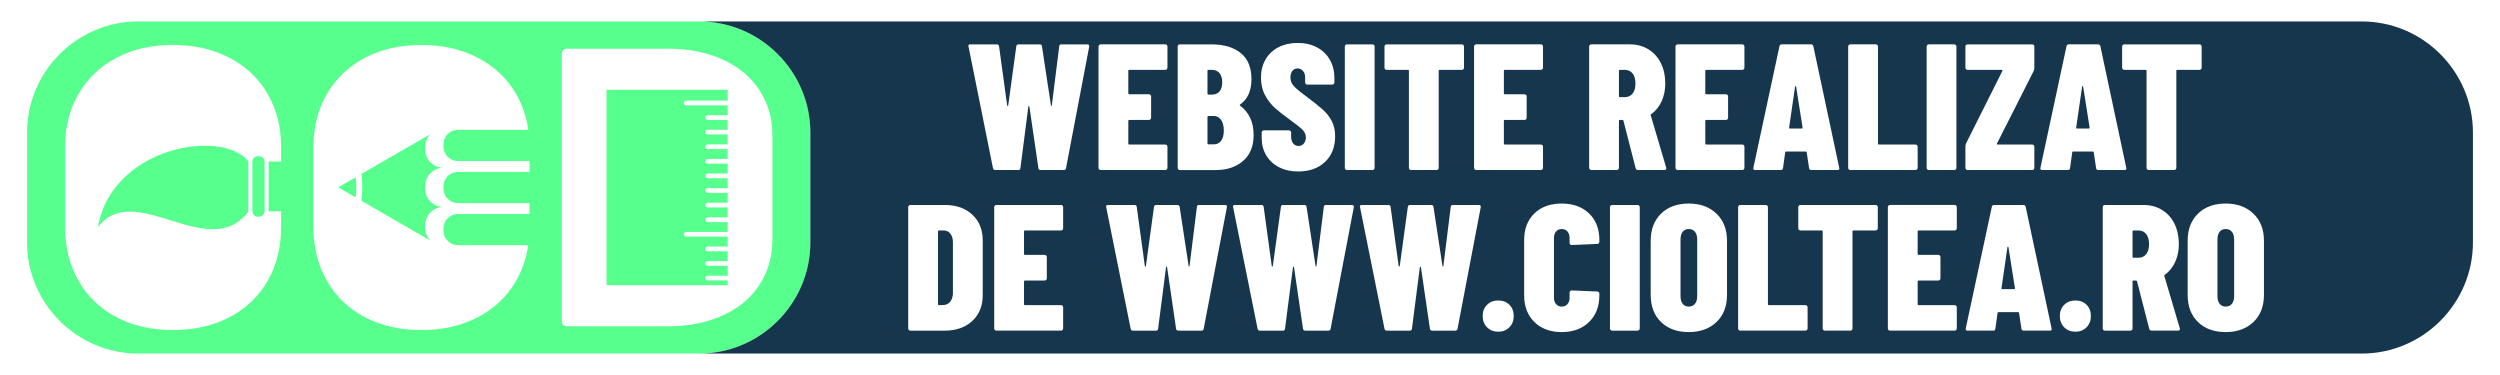 <?xml version="1.0" encoding="UTF-8"?> <svg xmlns="http://www.w3.org/2000/svg" xmlns:xlink="http://www.w3.org/1999/xlink" xmlns:xodm="http://www.corel.com/coreldraw/odm/2003" xml:space="preserve" width="40mm" height="6mm" version="1.1" style="shape-rendering:geometricPrecision; text-rendering:geometricPrecision; image-rendering:optimizeQuality; fill-rule:evenodd; clip-rule:evenodd" viewBox="0 0 4000 600"> <defs> <style type="text/css"> .fil1 {fill:#16364D} .fil0 {fill:#57FF8D} </style> </defs> <g id="Layer_x0020_1">  <g id="_2490447769248"> <path class="fil0" d="M221.04 34.31l897.77 0c97.75,0 177.74,79.98 177.74,177.73l0 175.92c0,97.76 -79.99,177.74 -177.74,177.74l-897.77 0c-97.75,0 -177.73,-79.98 -177.73,-177.74l0 -175.92c0,-97.75 79.98,-177.73 177.73,-177.73zm176.31 223.66l0 80.65c-63.48,83.49 -181.87,-52.86 -240.79,24.93 21.75,-128.12 197.61,-158.49 240.79,-105.58zm-120.77 270.1c-34.26,0 -64.39,-6.86 -90.39,-20.61 -26.01,-13.74 -46.22,-33.09 -60.59,-58.05 -14.38,-24.96 -21.58,-53.92 -21.58,-86.91l0 -126.89c0,-32.15 7.2,-60.58 21.58,-85.33 14.37,-24.74 34.58,-44 60.59,-57.74 26,-13.75 56.13,-20.61 90.39,-20.61 34.25,0 64.51,6.86 90.73,20.61 26.22,13.74 46.52,33 60.89,57.74 14.38,24.75 21.58,53.18 21.58,85.33l0 22.84 -20.08 0 0 79.68 20.08 0 0 24.37c0,32.99 -7.2,61.95 -21.58,86.91 -14.37,24.96 -34.67,44.31 -60.89,58.05 -26.22,13.75 -56.48,20.61 -90.73,20.61zm137.87 -278.17c4.86,0 8.8,3.94 8.8,8.81l0 79.15c0,4.88 -3.94,8.82 -8.8,8.82l-1.85 0c-4.86,0 -8.8,-3.94 -8.8,-8.82l0 -79.15c0,-4.87 3.94,-8.81 8.8,-8.81l1.85 0zm265.75 -14.93l0 4.1c0,16.2 13.13,29.32 29.3,29.32 -16.17,0 -29.3,13.12 -29.3,29.31l0 4.11c0,16.19 13.13,29.3 29.3,29.3 -16.17,0 -29.3,13.11 -29.3,29.3l0 4.13c0,7.86 3.13,14.99 8.16,20.25l-48.15 -27.81 -62.03 -35.81c0.91,-6.9 1.43,-14.06 1.43,-21.41 0,-7.37 -0.52,-14.53 -1.43,-21.43l62.03 -35.8 48.15 -27.81c-5.05,5.26 -8.16,12.37 -8.16,20.25zm-6.16 293.1c-34.25,0 -64.39,-6.86 -90.41,-20.61 -26,-13.74 -46.2,-33.09 -60.58,-58.05 -14.39,-24.96 -21.57,-53.92 -21.57,-86.91l0 -126.89c0,-32.15 7.18,-60.58 21.57,-85.33 14.38,-24.74 34.58,-44 60.58,-57.74 26.02,-13.75 56.16,-20.61 90.41,-20.61 34.26,0 64.51,6.86 90.72,20.61 26.24,13.74 46.53,33 60.91,57.74 10.09,17.35 16.65,36.5 19.66,57.49l-112.78 0c-12.72,0 -23.05,10.34 -23.05,23.08l0 3.73c0,12.73 10.33,23.05 23.05,23.05l114.69 0 0 17.44 -114.69 0c-12.72,0 -23.05,10.33 -23.05,23.07l0 3.73c0,12.72 10.33,23.05 23.05,23.05l114.69 0 0 17.45 -114.69 0c-12.72,0 -23.05,10.32 -23.05,23.06l0 3.73c0,12.73 10.33,23.05 23.05,23.05l112.59 0c-3.09,20.97 -9.59,40.04 -19.47,57.2 -14.38,24.96 -34.67,44.31 -60.91,58.05 -26.21,13.75 -56.46,20.61 -90.72,20.61zm-132.97 -228.31l27.79 -16.05c0.78,5.12 1.2,10.51 1.2,16.05 0,5.53 -0.42,10.9 -1.2,16.03l-27.79 -16.03zm365.51 222.29c-2.13,0 -3.92,-0.75 -5.4,-2.23 -1.48,-1.47 -2.24,-3.28 -2.24,-5.38l0 -428.88c0,-2.12 0.76,-3.91 2.24,-5.38 1.48,-1.49 3.27,-2.22 5.4,-2.22l161.75 0c33.01,0 62.18,5.69 87.56,17.13 25.39,11.4 45.05,27.68 59,48.85 13.96,21.14 20.94,45.46 20.94,72.96l0 166.21c0,27.49 -6.98,51.81 -20.94,72.95 -13.95,21.16 -33.61,37.42 -59,48.86 -25.38,11.42 -54.55,17.13 -87.56,17.13l-161.75 0zm257.72 -65.77l-193.82 0 0 -312.57 193.82 0 0 17.24 -66.44 0c-2.08,0 -3.77,1.7 -3.77,3.79 0,2.08 1.69,3.76 3.77,3.76l66.44 0 0 15.81 -31.99 0c-2.09,0 -3.77,1.69 -3.77,3.75 0,2.1 1.68,3.79 3.77,3.79l31.99 0 0 15.8 -31.99 0c-2.09,0 -3.77,1.69 -3.77,3.78 0,2.09 1.68,3.76 3.77,3.76l31.99 0 0 15.81 -31.99 0c-2.09,0 -3.77,1.68 -3.77,3.78 0,2.07 1.68,3.76 3.77,3.76l31.99 0 0 15.79 -31.99 0c-2.09,0 -3.77,1.69 -3.77,3.79 0,2.09 1.68,3.78 3.77,3.78l31.99 0 0 15.79 -31.99 0c-2.09,0 -3.77,1.69 -3.77,3.77 0,2.1 1.68,3.79 3.77,3.79l31.99 0 0 15.79 -31.99 0c-2.09,0 -3.77,1.69 -3.77,3.76 0,2.1 1.68,3.78 3.77,3.78l31.99 0 0 15.82 -31.99 0c-2.09,0 -3.77,1.67 -3.77,3.76 0,2.08 1.68,3.77 3.77,3.77l31.99 0 0 15.8 -31.99 0c-2.09,0 -3.77,1.69 -3.77,3.78 0,2.07 1.68,3.77 3.77,3.77l31.99 0 0 15.8 -66.44 0c-2.08,0 -3.77,1.68 -3.77,3.78 0,2.07 1.69,3.77 3.77,3.77l66.44 0 0 15.79 -31.99 0c-2.09,0 -3.77,1.71 -3.77,3.78 0,2.09 1.68,3.79 3.77,3.79l31.99 0 0 15.79 -31.99 0c-2.09,0 -3.77,1.68 -3.77,3.77 0,2.08 1.68,3.76 3.77,3.76l31.99 0 0 15.82 -31.99 0c-2.09,0 -3.77,1.68 -3.77,3.76 0,2.09 1.68,3.78 3.77,3.78l31.99 0 0 7.61z"></path> <path class="fil1" d="M1118.8 34.31l2660.15 0c97.76,0 177.74,80.04 177.74,177.72l0 175.92c0,97.71 -80.03,177.74 -177.74,177.74l-2660.15 0c97.76,0 177.75,-79.98 177.75,-177.74l0 -175.92c0,-97.73 -79.99,-177.72 -177.75,-177.72zm473.67 237.74c-2.11,0 -3.35,-1.05 -3.74,-3.16l-39.06 -194.17 -0.29 -1.15c0,-1.72 1.06,-2.58 3.16,-2.58l42.23 0c2.29,0 3.54,1.05 3.73,3.16l12.92 94.5c0.2,0.57 0.48,0.86 0.87,0.86 0.38,0 0.67,-0.29 0.86,-0.86l12.92 -94.5c0.19,-2.11 1.44,-3.16 3.74,-3.16l33.6 0c2.3,0 3.55,1.05 3.74,3.16l14.36 94.5c0.19,0.57 0.48,0.86 0.86,0.86 0.38,0 0.57,-0.29 0.57,-0.86l11.78 -94.5c0.19,-2.11 1.34,-3.16 3.45,-3.16l41.36 0c2.49,0 3.54,1.24 3.16,3.73l-37.05 194.17c-0.2,2.11 -1.44,3.16 -3.74,3.16l-36.76 0c-2.3,0 -3.55,-1.05 -3.74,-3.16l-14.36 -98.23c-0.19,-0.58 -0.53,-0.86 -1,-0.86 -0.48,0 -0.72,0.28 -0.72,0.86l-12.64 98.23c-0.19,2.11 -1.34,3.16 -3.45,3.16l-36.76 0zm275.45 -163.72c0,0.96 -0.34,1.77 -1.01,2.44 -0.67,0.67 -1.48,1.01 -2.44,1.01l-57.73 0c-0.96,0 -1.44,0.47 -1.44,1.43l0 36.19c0,0.96 0.48,1.44 1.44,1.44l31.59 0c0.96,0 1.78,0.33 2.45,1 0.67,0.67 1,1.49 1,2.45l0 34.18c0,0.95 -0.33,1.77 -1,2.44 -0.67,0.67 -1.49,1 -2.45,1l-31.59 0c-0.96,0 -1.44,0.48 -1.44,1.44l0 36.48c0,0.95 0.48,1.43 1.44,1.43l57.73 0c0.96,0 1.77,0.34 2.44,1.01 0.67,0.67 1.01,1.48 1.01,2.44l0 33.89c0,0.96 -0.34,1.77 -1.01,2.44 -0.67,0.67 -1.48,1.01 -2.44,1.01l-103.4 0c-0.96,0 -1.77,-0.34 -2.44,-1.01 -0.67,-0.67 -1.01,-1.48 -1.01,-2.44l0 -194.16c0,-0.96 0.34,-1.78 1.01,-2.45 0.67,-0.67 1.48,-1 2.44,-1l103.4 0c0.96,0 1.77,0.33 2.44,1 0.67,0.67 1.01,1.49 1.01,2.45l0 33.89zm137.87 107.71c0,18 -5.65,31.83 -16.95,41.5 -11.29,9.67 -25.65,14.51 -43.08,14.51l-58.02 0c-0.96,0 -1.77,-0.34 -2.44,-1.01 -0.67,-0.67 -1.01,-1.48 -1.01,-2.44l0 -194.16c0,-0.96 0.34,-1.78 1.01,-2.45 0.67,-0.67 1.48,-1 2.44,-1l50.55 0c19.92,0 35.57,4.64 46.96,13.93 11.4,9.29 17.09,23.22 17.09,41.79 0,18.38 -6.03,31.88 -18.09,40.5 -0.96,0.58 -1.05,1.15 -0.29,1.72 14.55,10.73 21.83,26.43 21.83,47.11zm-72.38 -104.26c-0.96,0 -1.44,0.47 -1.44,1.43l0 36.77c0,0.95 0.48,1.43 1.44,1.43l5.46 0c5.36,0 9.48,-1.67 12.35,-5.02 2.87,-3.35 4.31,-8.19 4.31,-14.51 0,-6.51 -1.44,-11.49 -4.31,-14.93 -2.87,-3.45 -6.99,-5.17 -12.35,-5.17l-5.46 0zm8.62 119.2c4.97,0 8.9,-1.92 11.77,-5.75 2.88,-3.83 4.31,-9.29 4.31,-16.37 0,-7.09 -1.43,-12.73 -4.31,-16.95 -2.87,-4.21 -6.7,-6.32 -11.49,-6.32l-8.9 0c-0.96,0 -1.44,0.48 -1.44,1.44l0 42.51c0,0.96 0.48,1.44 1.44,1.44l8.62 0zm135.28 43.37c-11.68,0 -21.92,-2.25 -30.73,-6.75 -8.81,-4.5 -15.65,-10.82 -20.54,-18.96 -4.88,-8.14 -7.32,-17.38 -7.32,-27.72l0 -8.9c0,-0.96 0.33,-1.77 1,-2.44 0.67,-0.67 1.49,-1.01 2.44,-1.01l40.22 0c0.95,0 1.77,0.34 2.44,1.01 0.67,0.67 1,1.48 1,2.44l0 6.61c0,4.59 1.1,8.23 3.31,10.91 2.2,2.68 5.02,4.02 8.47,4.02 3.45,0 6.27,-1.29 8.47,-3.88 2.21,-2.58 3.31,-5.88 3.31,-9.91 0,-4.4 -1.73,-8.37 -5.17,-11.92 -3.45,-3.54 -10.34,-9.04 -20.68,-16.51 -9.58,-6.9 -17.43,-13.07 -23.56,-18.53 -6.12,-5.46 -11.39,-12.25 -15.79,-20.39 -4.41,-8.14 -6.61,-17.57 -6.61,-28.29 0,-10.92 2.44,-20.59 7.32,-29.01 4.89,-8.43 11.78,-14.94 20.68,-19.54 8.91,-4.59 19.1,-6.89 30.59,-6.89 11.68,0 21.98,2.35 30.88,7.04 8.91,4.69 15.8,11.3 20.68,19.82 4.88,8.52 7.33,18.33 7.33,29.44l0 6.89c0,0.96 -0.34,1.77 -1.01,2.44 -0.67,0.67 -1.48,1.01 -2.44,1.01l-39.93 0c-0.95,0 -1.77,-0.34 -2.44,-1.01 -0.67,-0.67 -1,-1.48 -1,-2.44l0 -8.04c0,-4.21 -1.15,-7.66 -3.45,-10.34 -2.3,-2.68 -5.17,-4.02 -8.62,-4.02 -3.44,0 -6.22,1.34 -8.33,4.02 -2.1,2.68 -3.16,6.22 -3.16,10.63 0,4.78 1.63,9.09 4.89,12.92 3.25,3.83 9.86,9.38 19.82,16.66 12.06,9 21.16,16.28 27.28,21.83 6.13,5.55 10.92,11.73 14.36,18.53 3.45,6.79 5.18,14.79 5.18,23.98 0,17.23 -5.41,30.93 -16.23,41.07 -10.82,10.15 -25.04,15.23 -42.66,15.23zm77.84 -2.3c-0.96,0 -1.77,-0.34 -2.44,-1.01 -0.67,-0.67 -1.01,-1.48 -1.01,-2.44l0 -194.16c0,-0.96 0.34,-1.78 1.01,-2.45 0.67,-0.67 1.48,-1 2.44,-1l40.79 0c0.95,0 1.77,0.33 2.44,1 0.67,0.67 1,1.49 1,2.45l0 194.16c0,0.96 -0.33,1.77 -1,2.44 -0.67,0.67 -1.49,1.01 -2.44,1.01l-40.79 0zm183.83 -201.06c0.96,0 1.77,0.33 2.44,1 0.67,0.67 1,1.49 1,2.45l0 33.89c0,0.96 -0.33,1.77 -1,2.44 -0.67,0.67 -1.48,1.01 -2.44,1.01l-35.62 0c-0.96,0 -1.43,0.47 -1.43,1.43l0 155.39c0,0.96 -0.34,1.77 -1.01,2.44 -0.67,0.67 -1.48,1.01 -2.44,1.01l-40.79 0c-0.96,0 -1.77,-0.34 -2.44,-1.01 -0.67,-0.67 -1,-1.48 -1,-2.44l0 -155.39c0,-0.96 -0.48,-1.43 -1.44,-1.43l-34.18 0c-0.96,0 -1.77,-0.34 -2.44,-1.01 -0.67,-0.67 -1.01,-1.48 -1.01,-2.44l0 -33.89c0,-0.96 0.34,-1.78 1.01,-2.45 0.67,-0.67 1.48,-1 2.44,-1l120.35 0zm129.83 37.34c0,0.96 -0.34,1.77 -1.01,2.44 -0.67,0.67 -1.48,1.01 -2.44,1.01l-57.73 0c-0.96,0 -1.44,0.47 -1.44,1.43l0 36.19c0,0.96 0.48,1.44 1.44,1.44l31.59 0c0.96,0 1.78,0.33 2.45,1 0.67,0.67 1,1.49 1,2.45l0 34.18c0,0.95 -0.33,1.77 -1,2.44 -0.67,0.67 -1.49,1 -2.45,1l-31.59 0c-0.96,0 -1.44,0.48 -1.44,1.44l0 36.48c0,0.95 0.48,1.43 1.44,1.43l57.73 0c0.96,0 1.77,0.34 2.44,1.01 0.67,0.67 1.01,1.48 1.01,2.44l0 33.89c0,0.96 -0.34,1.77 -1.01,2.44 -0.67,0.67 -1.48,1.01 -2.44,1.01l-103.4 0c-0.96,0 -1.77,-0.34 -2.44,-1.01 -0.67,-0.67 -1.01,-1.48 -1.01,-2.44l0 -194.16c0,-0.96 0.34,-1.78 1.01,-2.45 0.67,-0.67 1.48,-1 2.44,-1l103.4 0c0.96,0 1.77,0.33 2.44,1 0.67,0.67 1.01,1.49 1.01,2.45l0 33.89zm152.24 163.72c-2.11,0 -3.45,-0.96 -4.02,-2.87l-19.54 -76.12c-0.19,-0.76 -0.67,-1.15 -1.43,-1.15l-4.31 0c-0.96,0 -1.44,0.48 -1.44,1.44l0 75.25c0,0.96 -0.33,1.77 -1,2.44 -0.67,0.67 -1.49,1.01 -2.44,1.01l-40.79 0c-0.96,0 -1.77,-0.34 -2.44,-1.01 -0.67,-0.67 -1.01,-1.48 -1.01,-2.44l0 -194.16c0,-0.96 0.34,-1.78 1.01,-2.45 0.67,-0.67 1.48,-1 2.44,-1l61.75 0c11.11,0 20.97,2.63 29.59,7.9 8.62,5.26 15.27,12.64 19.96,22.11 4.69,9.48 7.04,20.25 7.04,32.32 0,10.72 -1.96,20.34 -5.89,28.86 -3.93,8.53 -9.43,15.37 -16.52,20.54 -0.38,0.19 -0.67,0.43 -0.86,0.72 -0.19,0.29 -0.19,0.62 0,1l24.7 83.59 0.29 1.15c0,1.91 -1.05,2.87 -3.16,2.87l-41.93 0zm-29.3 -160.27c-0.96,0 -1.44,0.47 -1.44,1.43l0 40.79c0,0.96 0.48,1.43 1.44,1.43l8.04 0c5.17,0 9.29,-1.91 12.35,-5.74 3.07,-3.83 4.6,-9.1 4.6,-15.8 0,-7.08 -1.53,-12.54 -4.6,-16.37 -3.06,-3.83 -7.18,-5.74 -12.35,-5.74l-8.04 0zm199.34 -3.45c0,0.96 -0.34,1.77 -1.01,2.44 -0.67,0.67 -1.48,1.01 -2.44,1.01l-57.73 0c-0.96,0 -1.44,0.47 -1.44,1.43l0 36.19c0,0.96 0.48,1.44 1.44,1.44l31.59 0c0.96,0 1.78,0.33 2.45,1 0.67,0.67 1,1.49 1,2.45l0 34.18c0,0.95 -0.33,1.77 -1,2.44 -0.67,0.67 -1.49,1 -2.45,1l-31.59 0c-0.96,0 -1.44,0.48 -1.44,1.44l0 36.48c0,0.95 0.48,1.43 1.44,1.43l57.73 0c0.96,0 1.77,0.34 2.44,1.01 0.67,0.67 1.01,1.48 1.01,2.44l0 33.89c0,0.96 -0.34,1.77 -1.01,2.44 -0.67,0.67 -1.48,1.01 -2.44,1.01l-103.4 0c-0.96,0 -1.77,-0.34 -2.44,-1.01 -0.67,-0.67 -1.01,-1.48 -1.01,-2.44l0 -194.16c0,-0.96 0.34,-1.78 1.01,-2.45 0.67,-0.67 1.48,-1 2.44,-1l103.4 0c0.96,0 1.77,0.33 2.44,1 0.67,0.67 1.01,1.49 1.01,2.45l0 33.89zm107.13 163.72c-2.29,0 -3.54,-1.05 -3.73,-3.16l-3.73 -24.99c0,-0.96 -0.58,-1.43 -1.73,-1.43l-31.02 0c-1.15,0 -1.72,0.47 -1.72,1.43l-3.45 24.99c-0.19,2.11 -1.43,3.16 -3.73,3.16l-40.79 0c-2.49,0 -3.45,-1.24 -2.87,-3.73l41.65 -194.17c0.38,-2.11 1.62,-3.16 3.73,-3.16l46.82 0c2.11,0 3.35,1.05 3.73,3.16l41.36 194.17 0.29 1.14c0,1.73 -1.05,2.59 -3.16,2.59l-41.65 0zm-35.61 -67.79c0,0.96 0.38,1.44 1.15,1.44l19.24 0c0.77,0 1.15,-0.48 1.15,-1.44l-10.34 -65.48c-0.19,-0.77 -0.48,-1.15 -0.86,-1.15 -0.39,0 -0.67,0.38 -0.86,1.15l-9.48 65.48zm97.94 67.79c-0.96,0 -1.77,-0.34 -2.44,-1.01 -0.67,-0.67 -1.01,-1.48 -1.01,-2.44l0 -194.16c0,-0.96 0.34,-1.78 1.01,-2.45 0.67,-0.67 1.48,-1 2.44,-1l40.79 0c0.95,0 1.77,0.33 2.44,1 0.67,0.67 1,1.49 1,2.45l0 155.39c0,0.95 0.48,1.43 1.44,1.43l58.59 0c0.96,0 1.78,0.34 2.45,1.01 0.67,0.67 1,1.48 1,2.44l0 33.89c0,0.96 -0.33,1.77 -1,2.44 -0.67,0.67 -1.49,1.01 -2.45,1.01l-104.26 0zm125.52 0c-0.96,0 -1.77,-0.34 -2.44,-1.01 -0.67,-0.67 -1.01,-1.48 -1.01,-2.44l0 -194.16c0,-0.96 0.34,-1.78 1.01,-2.45 0.67,-0.67 1.48,-1 2.44,-1l40.79 0c0.95,0 1.77,0.33 2.44,1 0.67,0.67 1,1.49 1,2.45l0 194.16c0,0.96 -0.33,1.77 -1,2.44 -0.67,0.67 -1.49,1.01 -2.44,1.01l-40.79 0zm62.04 0c-0.95,0 -1.77,-0.34 -2.44,-1.01 -0.67,-0.67 -1,-1.48 -1,-2.44l0 -35.04c0,-0.96 0.38,-2.39 1.14,-4.31l58.03 -115.75c0.19,-0.58 0.19,-1.01 0,-1.29 -0.2,-0.29 -0.58,-0.43 -1.15,-0.43l-54.58 0c-0.95,0 -1.77,-0.34 -2.44,-1.01 -0.67,-0.67 -1,-1.48 -1,-2.44l0 -33.89c0,-0.96 0.33,-1.78 1,-2.45 0.67,-0.67 1.49,-1 2.44,-1l103.41 0c0.95,0 1.77,0.33 2.44,1 0.67,0.67 1,1.49 1,2.45l0 35.04c0,0.96 -0.38,2.39 -1.15,4.31l-58.59 115.75c-0.19,0.57 -0.19,1.01 0,1.29 0.19,0.29 0.57,0.43 1.15,0.43l55.15 0c0.95,0 1.77,0.34 2.44,1.01 0.67,0.67 1,1.48 1,2.44l0 33.89c0,0.96 -0.33,1.77 -1,2.44 -0.67,0.67 -1.49,1.01 -2.44,1.01l-103.41 0zm209.39 0c-2.29,0 -3.54,-1.05 -3.73,-3.16l-3.73 -24.99c0,-0.96 -0.58,-1.43 -1.73,-1.43l-31.02 0c-1.15,0 -1.72,0.47 -1.72,1.43l-3.45 24.99c-0.19,2.11 -1.43,3.16 -3.73,3.16l-40.79 0c-2.49,0 -3.45,-1.24 -2.87,-3.73l41.65 -194.17c0.38,-2.11 1.62,-3.16 3.73,-3.16l46.82 0c2.11,0 3.35,1.05 3.73,3.16l41.36 194.17 0.29 1.14c0,1.73 -1.05,2.59 -3.16,2.59l-41.65 0zm-35.61 -67.79c0,0.96 0.38,1.44 1.15,1.44l19.24 0c0.77,0 1.15,-0.48 1.15,-1.44l-10.34 -65.48c-0.19,-0.77 -0.48,-1.15 -0.86,-1.15 -0.39,0 -0.67,0.38 -0.86,1.15l-9.48 65.48zm197.33 -133.27c0.96,0 1.77,0.33 2.44,1 0.67,0.67 1,1.49 1,2.45l0 33.89c0,0.96 -0.33,1.77 -1,2.44 -0.67,0.67 -1.48,1.01 -2.44,1.01l-35.62 0c-0.96,0 -1.43,0.47 -1.43,1.43l0 155.39c0,0.96 -0.34,1.77 -1.01,2.44 -0.67,0.67 -1.48,1.01 -2.44,1.01l-40.79 0c-0.96,0 -1.77,-0.34 -2.44,-1.01 -0.67,-0.67 -1,-1.48 -1,-2.44l0 -155.39c0,-0.96 -0.48,-1.43 -1.44,-1.43l-34.18 0c-0.96,0 -1.77,-0.34 -2.44,-1.01 -0.67,-0.67 -1.01,-1.48 -1.01,-2.44l0 -33.89c0,-0.96 0.34,-1.78 1.01,-2.45 0.67,-0.67 1.48,-1 2.44,-1l120.35 0zm-2062.6 458.03c-0.96,0 -1.77,-0.34 -2.44,-1.01 -0.67,-0.67 -1.01,-1.48 -1.01,-2.44l0 -194.16c0,-0.96 0.34,-1.78 1.01,-2.45 0.67,-0.67 1.48,-1 2.44,-1l54.86 0c18.38,0 33.13,5.17 44.23,15.51 11.11,10.34 16.66,24.03 16.66,41.07l0 87.9c0,17.04 -5.55,30.73 -16.66,41.07 -11.1,10.34 -25.85,15.51 -44.23,15.51l-54.86 0zm44.23 -42.22c0,0.95 0.48,1.43 1.44,1.43l8.04 -0.28c4.02,-0.2 7.37,-1.97 10.05,-5.32 2.69,-3.35 4.12,-7.8 4.31,-13.35l0 -81.58c0,-5.74 -1.34,-10.34 -4.02,-13.78 -2.68,-3.45 -6.22,-5.17 -10.63,-5.17l-7.75 0c-0.96,0 -1.44,0.47 -1.44,1.43l0 116.62zm200.2 -121.5c0,0.96 -0.34,1.77 -1.01,2.44 -0.67,0.67 -1.48,1.01 -2.44,1.01l-57.73 0c-0.96,0 -1.44,0.47 -1.44,1.43l0 36.19c0,0.96 0.48,1.44 1.44,1.44l31.59 0c0.96,0 1.78,0.33 2.45,1 0.67,0.67 1,1.49 1,2.45l0 34.18c0,0.95 -0.33,1.77 -1,2.44 -0.67,0.67 -1.49,1 -2.45,1l-31.59 0c-0.96,0 -1.44,0.48 -1.44,1.44l0 36.48c0,0.95 0.48,1.43 1.44,1.43l57.73 0c0.96,0 1.77,0.34 2.44,1.01 0.67,0.67 1.01,1.48 1.01,2.44l0 33.89c0,0.96 -0.34,1.77 -1.01,2.44 -0.67,0.67 -1.48,1.01 -2.44,1.01l-103.4 0c-0.96,0 -1.77,-0.34 -2.44,-1.01 -0.67,-0.67 -1.01,-1.48 -1.01,-2.44l0 -194.16c0,-0.96 0.34,-1.78 1.01,-2.45 0.67,-0.67 1.48,-1 2.44,-1l103.4 0c0.96,0 1.77,0.33 2.44,1 0.67,0.67 1.01,1.49 1.01,2.45l0 33.89zm111.74 163.72c-2.11,0 -3.35,-1.05 -3.74,-3.16l-39.06 -194.17 -0.29 -1.15c0,-1.72 1.06,-2.58 3.16,-2.58l42.23 0c2.29,0 3.54,1.05 3.73,3.16l12.92 94.5c0.2,0.57 0.48,0.86 0.87,0.86 0.38,0 0.67,-0.29 0.86,-0.86l12.92 -94.5c0.19,-2.11 1.44,-3.16 3.74,-3.16l33.6 0c2.3,0 3.55,1.05 3.74,3.16l14.36 94.5c0.19,0.57 0.48,0.86 0.86,0.86 0.38,0 0.57,-0.29 0.57,-0.86l11.78 -94.5c0.19,-2.11 1.34,-3.16 3.45,-3.16l41.36 0c2.49,0 3.54,1.24 3.16,3.73l-37.05 194.17c-0.2,2.11 -1.44,3.16 -3.74,3.16l-36.76 0c-2.3,0 -3.55,-1.05 -3.74,-3.16l-14.36 -98.23c-0.19,-0.58 -0.53,-0.86 -1,-0.86 -0.48,0 -0.72,0.28 -0.72,0.86l-12.64 98.23c-0.19,2.11 -1.34,3.16 -3.45,3.16l-36.76 0zm203.07 0c-2.11,0 -3.35,-1.05 -3.74,-3.16l-39.06 -194.17 -0.29 -1.15c0,-1.72 1.06,-2.58 3.16,-2.58l42.23 0c2.29,0 3.54,1.05 3.73,3.16l12.92 94.5c0.2,0.57 0.48,0.86 0.87,0.86 0.38,0 0.67,-0.29 0.86,-0.86l12.92 -94.5c0.19,-2.11 1.44,-3.16 3.74,-3.16l33.6 0c2.3,0 3.55,1.05 3.74,3.16l14.36 94.5c0.19,0.57 0.48,0.86 0.86,0.86 0.38,0 0.57,-0.29 0.57,-0.86l11.78 -94.5c0.19,-2.11 1.34,-3.16 3.45,-3.16l41.36 0c2.49,0 3.54,1.24 3.16,3.73l-37.05 194.17c-0.2,2.11 -1.44,3.16 -3.74,3.16l-36.76 0c-2.3,0 -3.55,-1.05 -3.74,-3.16l-14.36 -98.23c-0.19,-0.58 -0.53,-0.86 -1,-0.86 -0.48,0 -0.72,0.28 -0.72,0.86l-12.64 98.23c-0.19,2.11 -1.34,3.16 -3.45,3.16l-36.76 0zm203.07 0c-2.11,0 -3.35,-1.05 -3.74,-3.16l-39.06 -194.17 -0.29 -1.15c0,-1.72 1.06,-2.58 3.16,-2.58l42.23 0c2.29,0 3.54,1.05 3.73,3.16l12.92 94.5c0.2,0.57 0.48,0.86 0.87,0.86 0.38,0 0.67,-0.29 0.86,-0.86l12.92 -94.5c0.19,-2.11 1.44,-3.16 3.74,-3.16l33.6 0c2.3,0 3.55,1.05 3.74,3.16l14.36 94.5c0.19,0.57 0.48,0.86 0.86,0.86 0.38,0 0.57,-0.29 0.57,-0.86l11.78 -94.5c0.19,-2.11 1.34,-3.16 3.45,-3.16l41.36 0c2.49,0 3.54,1.24 3.16,3.73l-37.05 194.17c-0.2,2.11 -1.44,3.16 -3.74,3.16l-36.76 0c-2.3,0 -3.55,-1.05 -3.74,-3.16l-14.36 -98.23c-0.19,-0.58 -0.53,-0.86 -1,-0.86 -0.48,0 -0.72,0.28 -0.72,0.86l-12.64 98.23c-0.19,2.11 -1.34,3.16 -3.45,3.16l-36.76 0zm178.36 1.72c-7.27,0 -13.26,-2.34 -17.95,-7.03 -4.69,-4.7 -7.04,-10.68 -7.04,-17.96 0,-7.46 2.35,-13.5 7.04,-18.09 4.69,-4.6 10.68,-6.89 17.95,-6.89 7.28,0 13.22,2.29 17.81,6.89 4.6,4.59 6.89,10.63 6.89,18.09 0,7.28 -2.34,13.26 -7.03,17.96 -4.69,4.69 -10.58,7.03 -17.67,7.03zm101.4 0.58c-18.19,0 -32.75,-5.36 -43.66,-16.09 -10.92,-10.72 -16.37,-24.99 -16.37,-42.79l0 -88.18c0,-18 5.45,-32.27 16.37,-42.8 10.91,-10.53 25.47,-15.8 43.66,-15.8 18.19,0 32.79,5.27 43.8,15.8 11.01,10.53 16.51,24.8 16.51,42.8l0 2.58c0,0.96 -0.33,1.77 -1,2.44 -0.67,0.67 -1.48,1.01 -2.44,1.01l-40.79 1.72c-2.3,0 -3.45,-1.15 -3.45,-3.45l0 -7.75c0,-4.4 -1.14,-7.9 -3.44,-10.48 -2.3,-2.59 -5.36,-3.88 -9.19,-3.88 -3.64,0 -6.61,1.29 -8.91,3.88 -2.3,2.58 -3.44,6.08 -3.44,10.48l0 95.65c0,4.21 1.14,7.61 3.44,10.19 2.3,2.59 5.27,3.88 8.91,3.88 3.83,0 6.89,-1.29 9.19,-3.88 2.3,-2.58 3.44,-5.98 3.44,-10.19l0 -8.33c0,-0.96 0.34,-1.77 1.01,-2.44 0.67,-0.67 1.48,-1.01 2.44,-1.01l40.79 1.72c0.96,0 1.77,0.34 2.44,1.01 0.67,0.67 1,1.48 1,2.44l0 2.59c0,17.8 -5.5,32.07 -16.51,42.79 -11.01,10.73 -25.61,16.09 -43.8,16.09zm80.71 -2.3c-0.96,0 -1.77,-0.34 -2.44,-1.01 -0.67,-0.67 -1.01,-1.48 -1.01,-2.44l0 -194.16c0,-0.96 0.34,-1.78 1.01,-2.45 0.67,-0.67 1.48,-1 2.44,-1l40.79 0c0.95,0 1.77,0.33 2.44,1 0.67,0.67 1,1.49 1,2.45l0 194.16c0,0.96 -0.33,1.77 -1,2.44 -0.67,0.67 -1.49,1.01 -2.44,1.01l-40.79 0zm122.65 2.3c-18.58,0 -33.37,-5.36 -44.38,-16.09 -11.01,-10.72 -16.51,-25.18 -16.51,-43.37l0 -86.74c0,-18 5.5,-32.41 16.51,-43.23 11.01,-10.82 25.8,-16.23 44.38,-16.23 18.38,0 33.17,5.41 44.38,16.23 11.2,10.82 16.8,25.23 16.8,43.23l0 86.74c0,18.19 -5.6,32.65 -16.8,43.37 -11.21,10.73 -26,16.09 -44.38,16.09zm0 -40.79c4.21,0 7.51,-1.48 9.91,-4.45 2.39,-2.97 3.59,-7.04 3.59,-12.21l0 -90.76c0,-5.17 -1.2,-9.24 -3.59,-12.21 -2.4,-2.97 -5.7,-4.45 -9.91,-4.45 -4.21,0 -7.47,1.48 -9.77,4.45 -2.3,2.97 -3.44,7.04 -3.44,12.21l0 90.76c0,5.17 1.14,9.24 3.44,12.21 2.3,2.97 5.56,4.45 9.77,4.45zm82.43 38.49c-0.96,0 -1.77,-0.34 -2.44,-1.01 -0.67,-0.67 -1.01,-1.48 -1.01,-2.44l0 -194.16c0,-0.96 0.34,-1.78 1.01,-2.45 0.67,-0.67 1.48,-1 2.44,-1l40.79 0c0.95,0 1.77,0.33 2.44,1 0.67,0.67 1,1.49 1,2.45l0 155.39c0,0.95 0.48,1.43 1.44,1.43l58.59 0c0.96,0 1.78,0.34 2.45,1.01 0.67,0.67 1,1.48 1,2.44l0 33.89c0,0.96 -0.33,1.77 -1,2.44 -0.67,0.67 -1.49,1.01 -2.45,1.01l-104.26 0zm216.57 -201.06c0.96,0 1.77,0.33 2.44,1 0.67,0.67 1,1.49 1,2.45l0 33.89c0,0.96 -0.33,1.77 -1,2.44 -0.67,0.67 -1.48,1.01 -2.44,1.01l-35.62 0c-0.96,0 -1.43,0.47 -1.43,1.43l0 155.39c0,0.96 -0.34,1.77 -1.01,2.44 -0.67,0.67 -1.48,1.01 -2.44,1.01l-40.79 0c-0.96,0 -1.77,-0.34 -2.44,-1.01 -0.67,-0.67 -1,-1.48 -1,-2.44l0 -155.39c0,-0.96 -0.48,-1.43 -1.44,-1.43l-34.18 0c-0.96,0 -1.77,-0.34 -2.44,-1.01 -0.67,-0.67 -1.01,-1.48 -1.01,-2.44l0 -33.89c0,-0.96 0.34,-1.78 1.01,-2.45 0.67,-0.67 1.48,-1 2.44,-1l120.35 0zm129.83 37.34c0,0.96 -0.34,1.77 -1.01,2.44 -0.67,0.67 -1.48,1.01 -2.44,1.01l-57.73 0c-0.96,0 -1.44,0.47 -1.44,1.43l0 36.19c0,0.96 0.48,1.44 1.44,1.44l31.59 0c0.96,0 1.78,0.33 2.45,1 0.67,0.67 1,1.49 1,2.45l0 34.18c0,0.95 -0.33,1.77 -1,2.44 -0.67,0.67 -1.49,1 -2.45,1l-31.59 0c-0.96,0 -1.44,0.48 -1.44,1.44l0 36.48c0,0.95 0.48,1.43 1.44,1.43l57.73 0c0.96,0 1.77,0.34 2.44,1.01 0.67,0.67 1.01,1.48 1.01,2.44l0 33.89c0,0.96 -0.34,1.77 -1.01,2.44 -0.67,0.67 -1.48,1.01 -2.44,1.01l-103.4 0c-0.96,0 -1.77,-0.34 -2.44,-1.01 -0.67,-0.67 -1.01,-1.48 -1.01,-2.44l0 -194.16c0,-0.96 0.34,-1.78 1.01,-2.45 0.67,-0.67 1.48,-1 2.44,-1l103.4 0c0.96,0 1.77,0.33 2.44,1 0.67,0.67 1.01,1.49 1.01,2.45l0 33.89zm107.13 163.72c-2.29,0 -3.54,-1.05 -3.73,-3.16l-3.73 -24.99c0,-0.96 -0.58,-1.43 -1.73,-1.43l-31.02 0c-1.15,0 -1.72,0.47 -1.72,1.43l-3.45 24.99c-0.19,2.11 -1.43,3.16 -3.73,3.16l-40.79 0c-2.49,0 -3.45,-1.24 -2.87,-3.73l41.65 -194.17c0.38,-2.11 1.62,-3.16 3.73,-3.16l46.82 0c2.11,0 3.35,1.05 3.73,3.16l41.36 194.17 0.29 1.14c0,1.73 -1.05,2.59 -3.16,2.59l-41.65 0zm-35.61 -67.79c0,0.96 0.38,1.44 1.15,1.44l19.24 0c0.77,0 1.15,-0.48 1.15,-1.44l-10.34 -65.48c-0.19,-0.77 -0.48,-1.15 -0.86,-1.15 -0.39,0 -0.67,0.38 -0.86,1.15l-9.48 65.48zm118.33 69.51c-7.27,0 -13.26,-2.34 -17.95,-7.03 -4.69,-4.7 -7.04,-10.68 -7.04,-17.96 0,-7.46 2.35,-13.5 7.04,-18.09 4.69,-4.6 10.68,-6.89 17.95,-6.89 7.28,0 13.22,2.29 17.81,6.89 4.6,4.59 6.89,10.63 6.89,18.09 0,7.28 -2.34,13.26 -7.03,17.96 -4.69,4.69 -10.58,7.03 -17.67,7.03zm122.08 -1.72c-2.11,0 -3.45,-0.96 -4.02,-2.87l-19.54 -76.12c-0.19,-0.76 -0.67,-1.15 -1.43,-1.15l-4.31 0c-0.96,0 -1.44,0.48 -1.44,1.44l0 75.25c0,0.96 -0.33,1.77 -1,2.44 -0.67,0.67 -1.49,1.01 -2.44,1.01l-40.79 0c-0.96,0 -1.77,-0.34 -2.44,-1.01 -0.67,-0.67 -1.01,-1.48 -1.01,-2.44l0 -194.16c0,-0.96 0.34,-1.78 1.01,-2.45 0.67,-0.67 1.48,-1 2.44,-1l61.75 0c11.11,0 20.97,2.63 29.59,7.9 8.62,5.26 15.27,12.64 19.96,22.11 4.69,9.48 7.04,20.25 7.04,32.32 0,10.72 -1.96,20.34 -5.89,28.86 -3.93,8.53 -9.43,15.37 -16.52,20.54 -0.38,0.19 -0.67,0.43 -0.86,0.72 -0.19,0.29 -0.19,0.62 0,1l24.7 83.59 0.29 1.15c0,1.91 -1.05,2.87 -3.16,2.87l-41.93 0zm-29.3 -160.27c-0.96,0 -1.44,0.47 -1.44,1.43l0 40.79c0,0.96 0.48,1.43 1.44,1.43l8.04 0c5.17,0 9.29,-1.91 12.35,-5.74 3.07,-3.83 4.6,-9.1 4.6,-15.8 0,-7.08 -1.53,-12.54 -4.6,-16.37 -3.06,-3.83 -7.18,-5.74 -12.35,-5.74l-8.04 0zm147.64 162.57c-18.58,0 -33.37,-5.36 -44.38,-16.09 -11.01,-10.72 -16.51,-25.18 -16.51,-43.37l0 -86.74c0,-18 5.5,-32.41 16.51,-43.23 11.01,-10.82 25.8,-16.23 44.38,-16.23 18.38,0 33.17,5.41 44.38,16.23 11.2,10.82 16.8,25.23 16.8,43.23l0 86.74c0,18.19 -5.6,32.65 -16.8,43.37 -11.21,10.73 -26,16.09 -44.38,16.09zm0 -40.79c4.21,0 7.51,-1.48 9.91,-4.45 2.39,-2.97 3.59,-7.04 3.59,-12.21l0 -90.76c0,-5.17 -1.2,-9.24 -3.59,-12.21 -2.4,-2.97 -5.7,-4.45 -9.91,-4.45 -4.21,0 -7.47,1.48 -9.77,4.45 -2.3,2.97 -3.44,7.04 -3.44,12.21l0 90.76c0,5.17 1.14,9.24 3.44,12.21 2.3,2.97 5.56,4.45 9.77,4.45z"></path> </g> </g> </svg> 